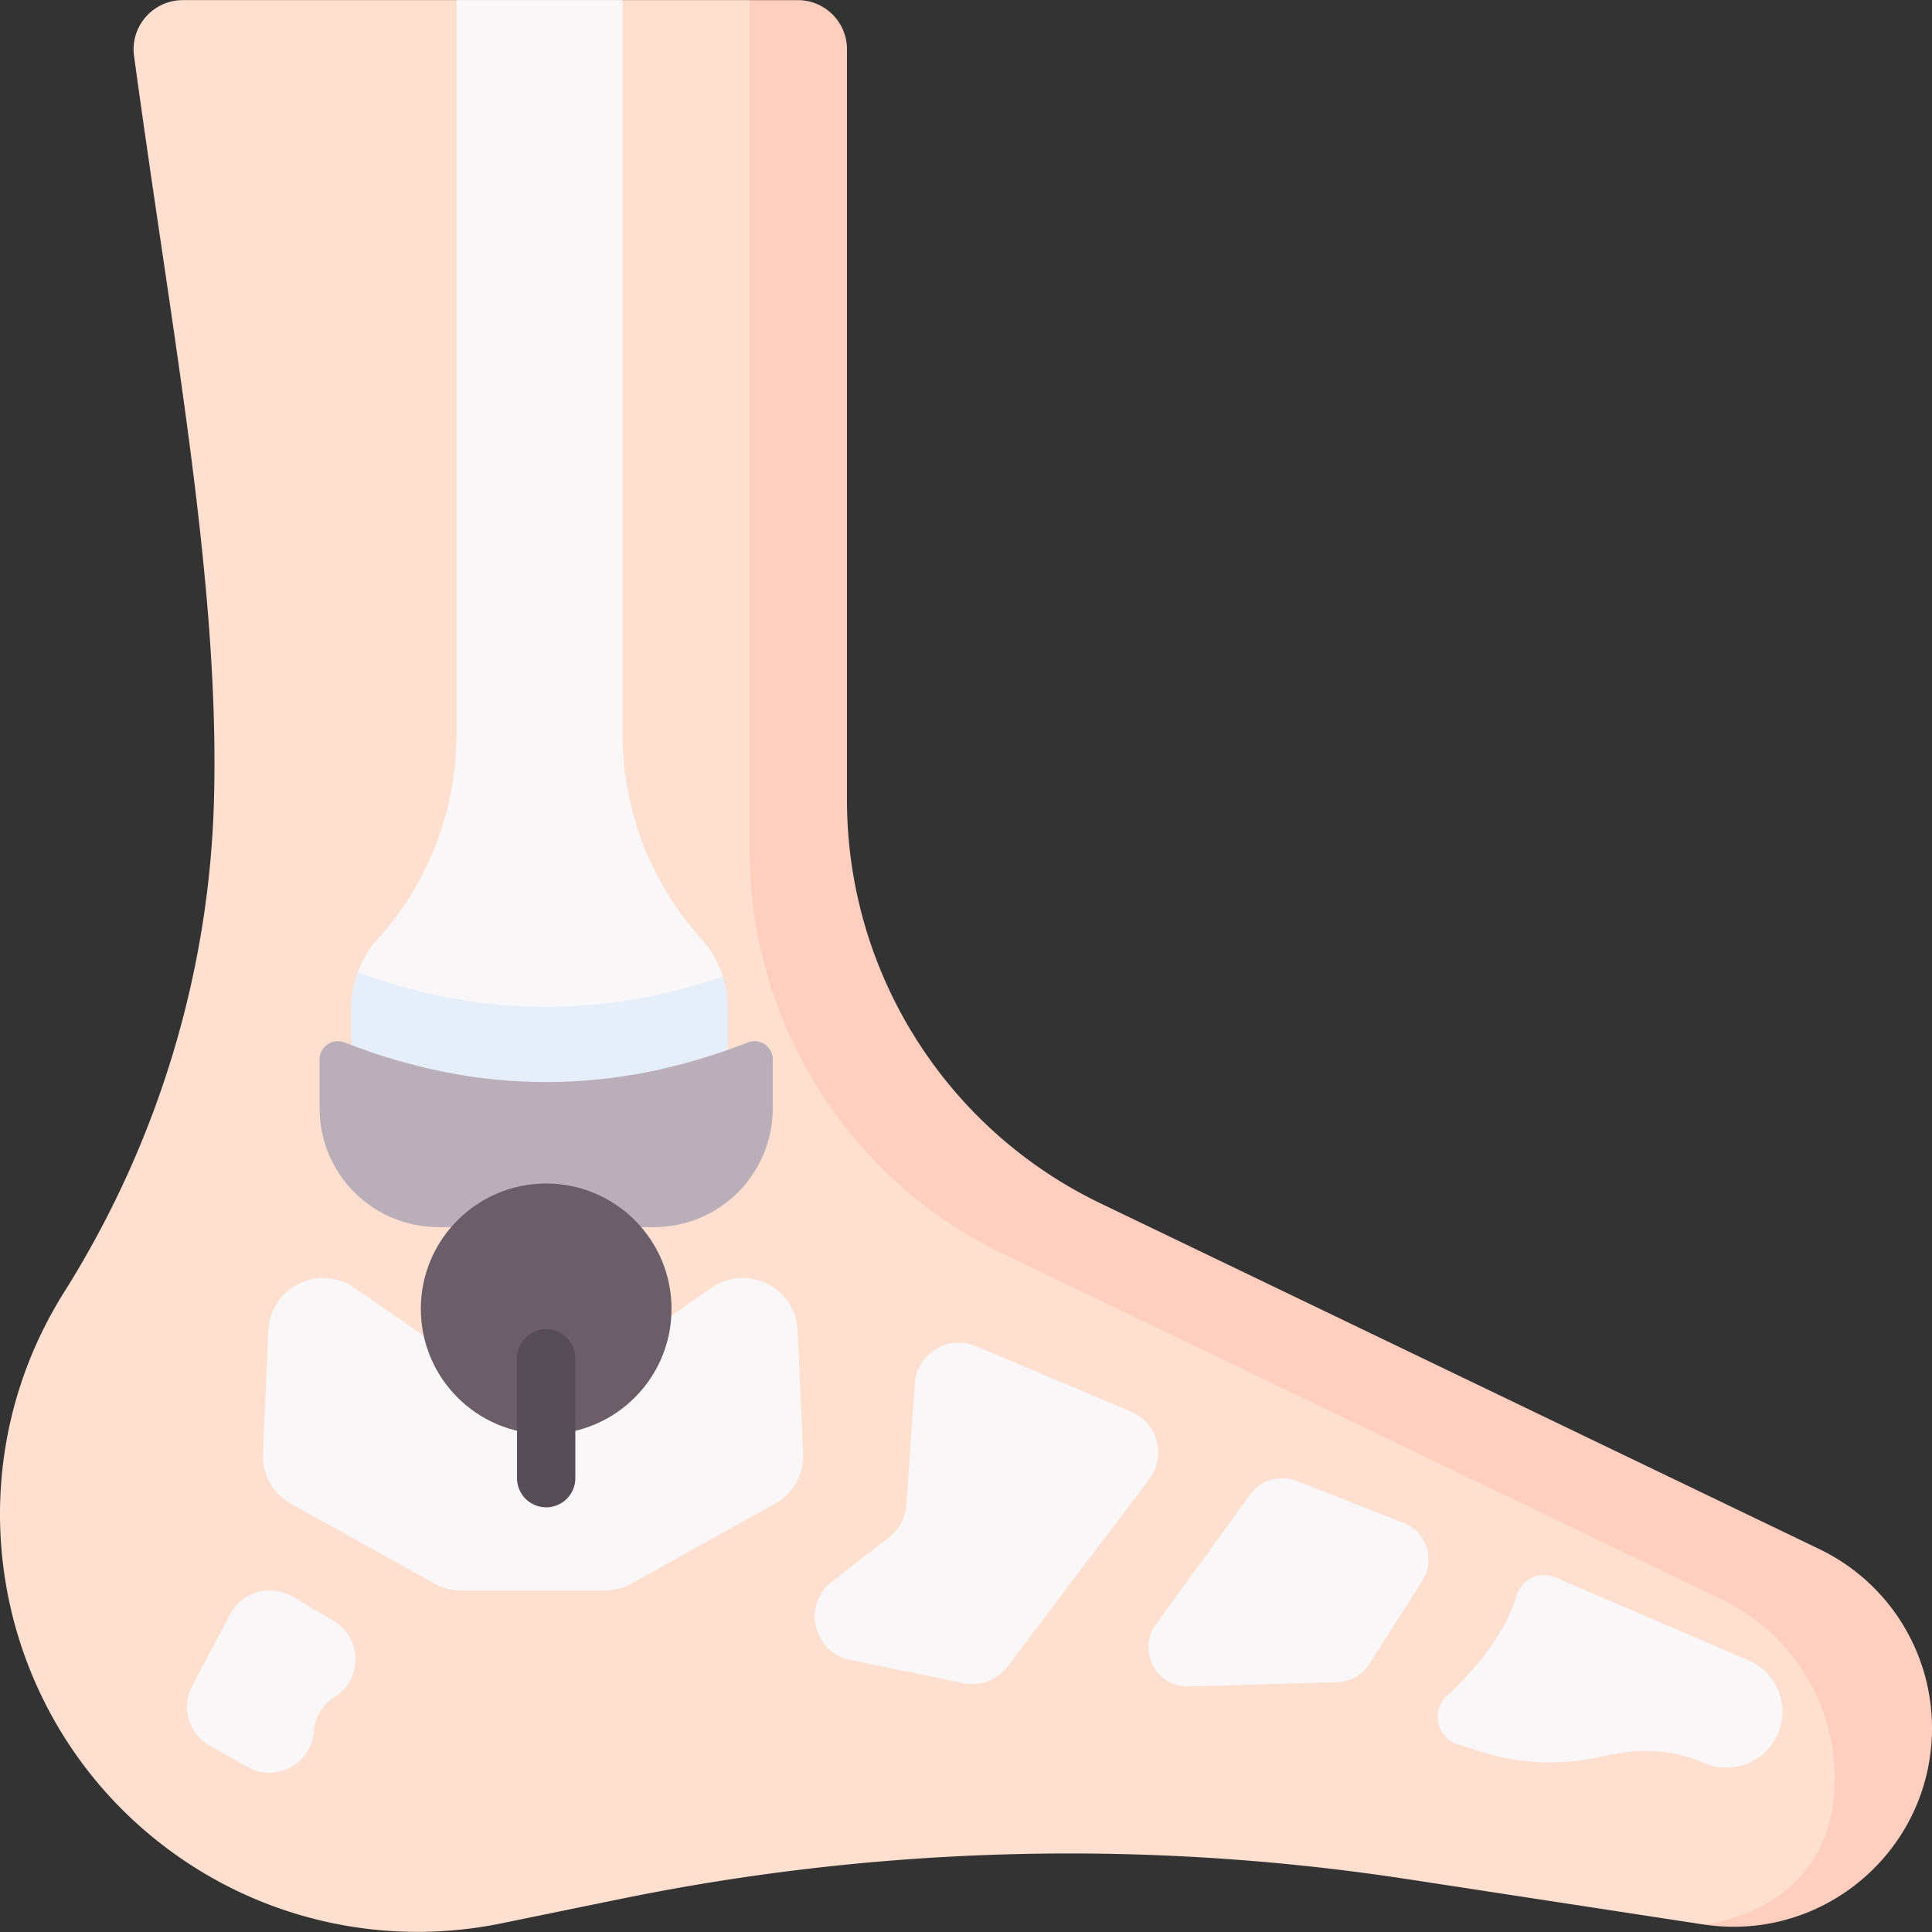<?xml version="1.0" encoding="UTF-8"?> <svg xmlns="http://www.w3.org/2000/svg" xmlns:xlink="http://www.w3.org/1999/xlink" xmlns:svgjs="http://svgjs.com/svgjs" version="1.1" width="512" height="512" x="0" y="0" viewBox="0 0 512.034 512.034" style="enable-background:new 0 0 512 512" xml:space="preserve"><rect x="0" y="0" width="512.034" height="512.034" fill="#333333" stroke="none"/><g><path fill="#FFDFCF" d="m457.874 510.1 19.01-6.124s20.427-17.366 21.221-17.932c.794-.567 0-17.581 0-17.581l-13.609-28.576-16.331-20.531L242.94 305.31l-22.795-43.358-4.198-43.548-6.689-101.046 3.587-89.478L198.692.034H48.448c-7.891 0-13.985 6.958-12.922 14.777C45.782 90.223 58.258 154.486 56.71 212.014c-1.244 46.248-15.08 91.287-39.714 130.448-31.379 49.885-18.144 115.611 30.096 149.464a110.626 110.626 0 0 0 85.748 17.823l31.558-6.462a593.176 593.176 0 0 1 208.825-5.229l78.205 11.978c.151.023.301.035.451.056z" data-original="#ffdfcf"></path><path fill="#FFCEBF" d="m482.213 410.573-190.542-91.648c-41.075-19.757-67.195-61.304-67.195-106.883V13.071c0-7.2-5.837-13.037-13.037-13.037h-12.747v225.399c0 45.579 26.12 87.126 67.195 106.883l190.542 91.648a52.635 52.635 0 0 1 29.821 47.434c0 22.922-14.524 35.237-34.369 38.695 31.693 4.581 60.154-19.993 60.154-52.086a52.636 52.636 0 0 0-29.822-47.434z" data-original="#ffcebf"></path><path fill="#F9F7F8" d="M111.531 275.93s36.487-1.671 37.848 0c1.361 1.672 28.594-6.153 28.594-6.153l13.607-10.982a27.372 27.372 0 0 0-5.745-9.99 80.866 80.866 0 0 1-20.841-54.188V.034h-44.002v194.583a80.868 80.868 0 0 1-20.841 54.188 27.364 27.364 0 0 0-5.359 8.875z" data-original="#f9f7f8"></path><path fill="#E5EEF9" d="M94.793 257.679a27.37 27.37 0 0 0-1.698 9.474v26.954c0 .386.013.768.029 1.15 5.746 6.182 13.944 10.053 23.049 10.053h57.157a31.319 31.319 0 0 0 19.153-6.507 27.53 27.53 0 0 0 .409-4.696v-26.954c0-2.861-.453-5.678-1.313-8.359-32.261 11.119-64.524 10.747-96.786-1.115z" data-original="#e5eef9"></path><g fill="#F9F7F8"><path d="m412.287 418.1 51.139 21.962c7.71 3.311 11.128 12.363 7.53 19.944-3.413 7.191-11.902 10.395-19.215 7.251a39.706 39.706 0 0 0-23.109-2.527l-6.971 1.328a58.768 58.768 0 0 1-28.456-1.615l-6.768-2.106c-5.56-1.73-7.254-8.842-2.996-12.813 9.154-8.538 15.669-17.431 18.57-26.81 1.324-4.279 6.161-6.381 10.276-4.614zM115.119 419.68l-37.984-21.139a14.52 14.52 0 0 1-7.445-13.326l1.438-32.61c.503-11.405 13.364-17.795 22.757-11.306l23.363 16.139a14.517 14.517 0 0 0 8.252 2.573h31.519c2.948 0 5.826-.897 8.252-2.573l23.363-16.139c9.393-6.488 22.254-.098 22.757 11.306l1.438 32.61a14.52 14.52 0 0 1-7.445 13.326L167.4 419.68a14.513 14.513 0 0 1-7.06 1.832h-38.163c-2.469 0-4.899-.631-7.058-1.832zM77.488 423.144l10.884 6.408c7.577 4.461 7.811 15.336.432 20.119l-.28.181a11.828 11.828 0 0 0-5.361 9.025c-.66 8.644-10.087 13.665-17.628 9.389l-9.956-5.645c-5.57-3.158-7.615-10.174-4.616-15.831l10.073-18.995c3.158-5.954 10.644-8.07 16.452-4.651zM242.447 366.763l-2.24 32.173a11.715 11.715 0 0 1-4.504 8.44l-15.216 11.805c-7.904 6.133-4.978 18.712 4.822 20.726l30.015 6.169a11.711 11.711 0 0 0 11.698-4.406l37.57-49.661c4.606-6.088 2.249-14.885-4.784-17.856l-41.121-17.366c-7.401-3.126-15.681 1.96-16.24 9.976zM343.608 392.474l28.405 11.159c6.087 2.391 8.48 9.741 4.969 15.258l-14.08 22.121a10.393 10.393 0 0 1-8.47 4.809l-39.343 1.134c-8.63.249-13.784-9.521-8.708-16.504l25.019-34.414a10.394 10.394 0 0 1 12.208-3.563z" fill="#F9F7F8" data-original="#f9f7f8"></path></g><path fill="#BAAFB8" d="M173.331 325.224h-57.157c-17.381 0-31.47-14.09-31.47-31.47v-13.015c0-3.416 3.444-5.712 6.623-4.462 35.617 14.004 71.234 14.004 106.851 0 3.179-1.25 6.623 1.047 6.623 4.462v13.015c0 17.38-14.09 31.47-31.47 31.47z" data-original="#baafb8"></path><circle cx="144.752" cy="346.887" r="33.221" fill="#6C5E69" data-original="#6c5e69"></circle><path fill="#574D56" d="M144.752 399.48a7.726 7.726 0 0 1-7.726-7.726v-31.743a7.726 7.726 0 1 1 15.452 0v31.743a7.726 7.726 0 0 1-7.726 7.726z" data-original="#574d56"></path></g></svg> 